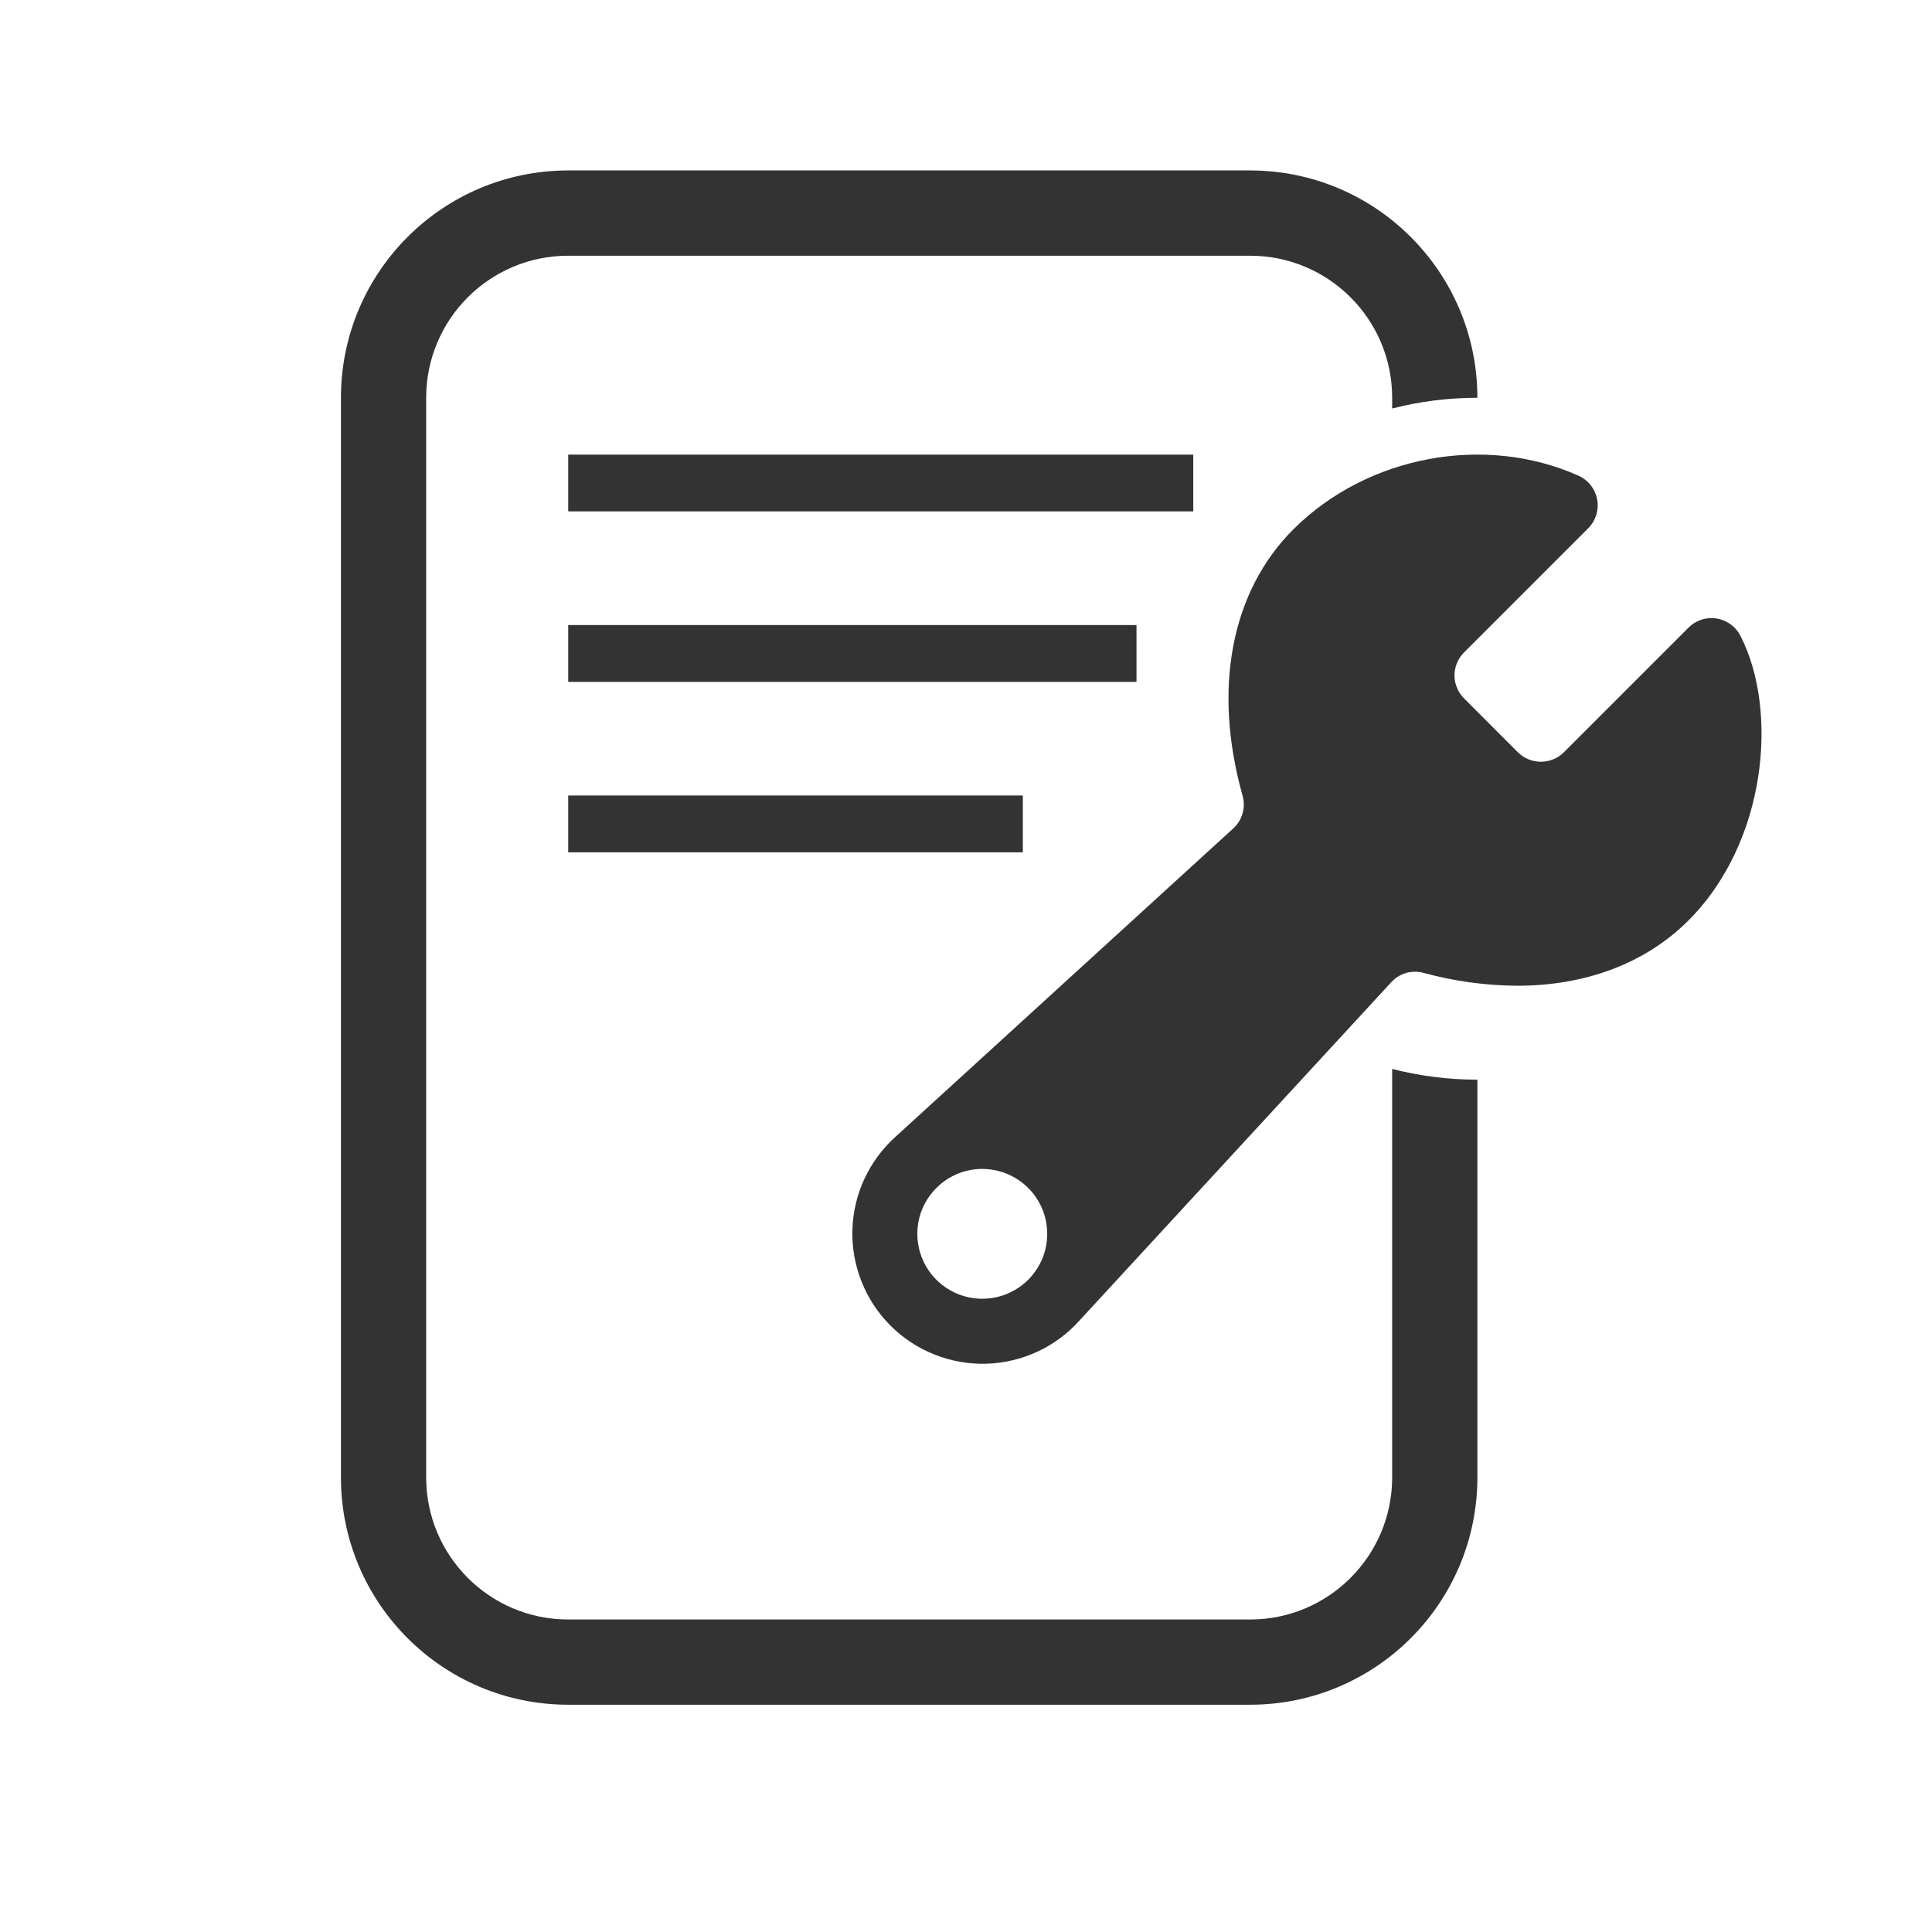 <svg width="36" height="36" viewBox="0 0 36 36" fill="none" xmlns="http://www.w3.org/2000/svg">
<path d="M32.429 11.845C32.386 11.761 32.323 11.688 32.246 11.632C32.168 11.576 32.079 11.539 31.985 11.524C31.891 11.51 31.794 11.517 31.704 11.547C31.613 11.576 31.531 11.627 31.464 11.694L29.14 14.018C29.026 14.131 28.872 14.194 28.712 14.194C28.552 14.194 28.398 14.131 28.284 14.018L27.28 13.013C27.224 12.957 27.179 12.89 27.149 12.816C27.118 12.743 27.102 12.665 27.102 12.585C27.102 12.505 27.118 12.427 27.149 12.354C27.179 12.28 27.224 12.213 27.28 12.157L29.593 9.844C29.663 9.775 29.714 9.69 29.743 9.596C29.773 9.502 29.779 9.403 29.761 9.307C29.743 9.21 29.702 9.12 29.641 9.042C29.581 8.965 29.502 8.904 29.413 8.864C27.665 8.083 25.484 8.491 24.108 9.855C22.94 11.015 22.592 12.828 23.154 14.828C23.184 14.934 23.184 15.047 23.154 15.154C23.124 15.261 23.065 15.357 22.984 15.433L16.688 21.181C16.443 21.401 16.245 21.669 16.106 21.968C15.968 22.267 15.892 22.591 15.883 22.92C15.874 23.25 15.933 23.578 16.055 23.884C16.177 24.19 16.36 24.468 16.593 24.701C16.826 24.934 17.104 25.117 17.41 25.239C17.716 25.361 18.044 25.42 18.374 25.411C18.703 25.402 19.027 25.326 19.327 25.188C19.626 25.05 19.894 24.852 20.114 24.607L25.926 18.3C26 18.219 26.095 18.161 26.2 18.13C26.305 18.1 26.417 18.099 26.522 18.127C27.092 18.283 27.68 18.364 28.27 18.368C29.533 18.368 30.642 17.959 31.441 17.172C32.922 15.714 33.148 13.24 32.429 11.845ZM18.435 24.193C18.186 24.221 17.934 24.17 17.715 24.048C17.496 23.926 17.32 23.74 17.212 23.514C17.104 23.288 17.068 23.034 17.11 22.787C17.152 22.54 17.27 22.313 17.448 22.136C17.625 21.958 17.852 21.841 18.099 21.798C18.346 21.756 18.6 21.792 18.826 21.9C19.052 22.008 19.239 22.184 19.361 22.403C19.483 22.621 19.534 22.873 19.506 23.122C19.477 23.396 19.354 23.651 19.159 23.846C18.964 24.041 18.709 24.163 18.435 24.193Z" fill="#333333"/>
<path fill-rule="evenodd" clip-rule="evenodd" d="M10.588 4.765H23.294C24.756 4.765 25.941 5.95 25.941 7.412V7.612C26.449 7.481 26.981 7.412 27.529 7.412C27.529 5.073 25.633 3.176 23.294 3.176H10.588C8.249 3.176 6.353 5.073 6.353 7.412V27.529C6.353 29.868 8.249 31.765 10.588 31.765H23.294C25.633 31.765 27.529 29.868 27.529 27.529V20.118C26.981 20.118 26.449 20.048 25.941 19.918V27.529C25.941 28.991 24.756 30.177 23.294 30.177H10.588C9.126 30.177 7.941 28.991 7.941 27.529V7.412C7.941 5.95 9.126 4.765 10.588 4.765Z" fill="#333333"/>
<path d="M22.235 8.471H10.588V9.529H22.235V8.471Z" fill="#333333"/>
<path d="M21.177 11.647H10.588V12.706H21.177V11.647Z" fill="#333333"/>
<path d="M19.059 14.823H10.588V15.882H19.059V14.823Z" fill="#333333"/>
</svg>
